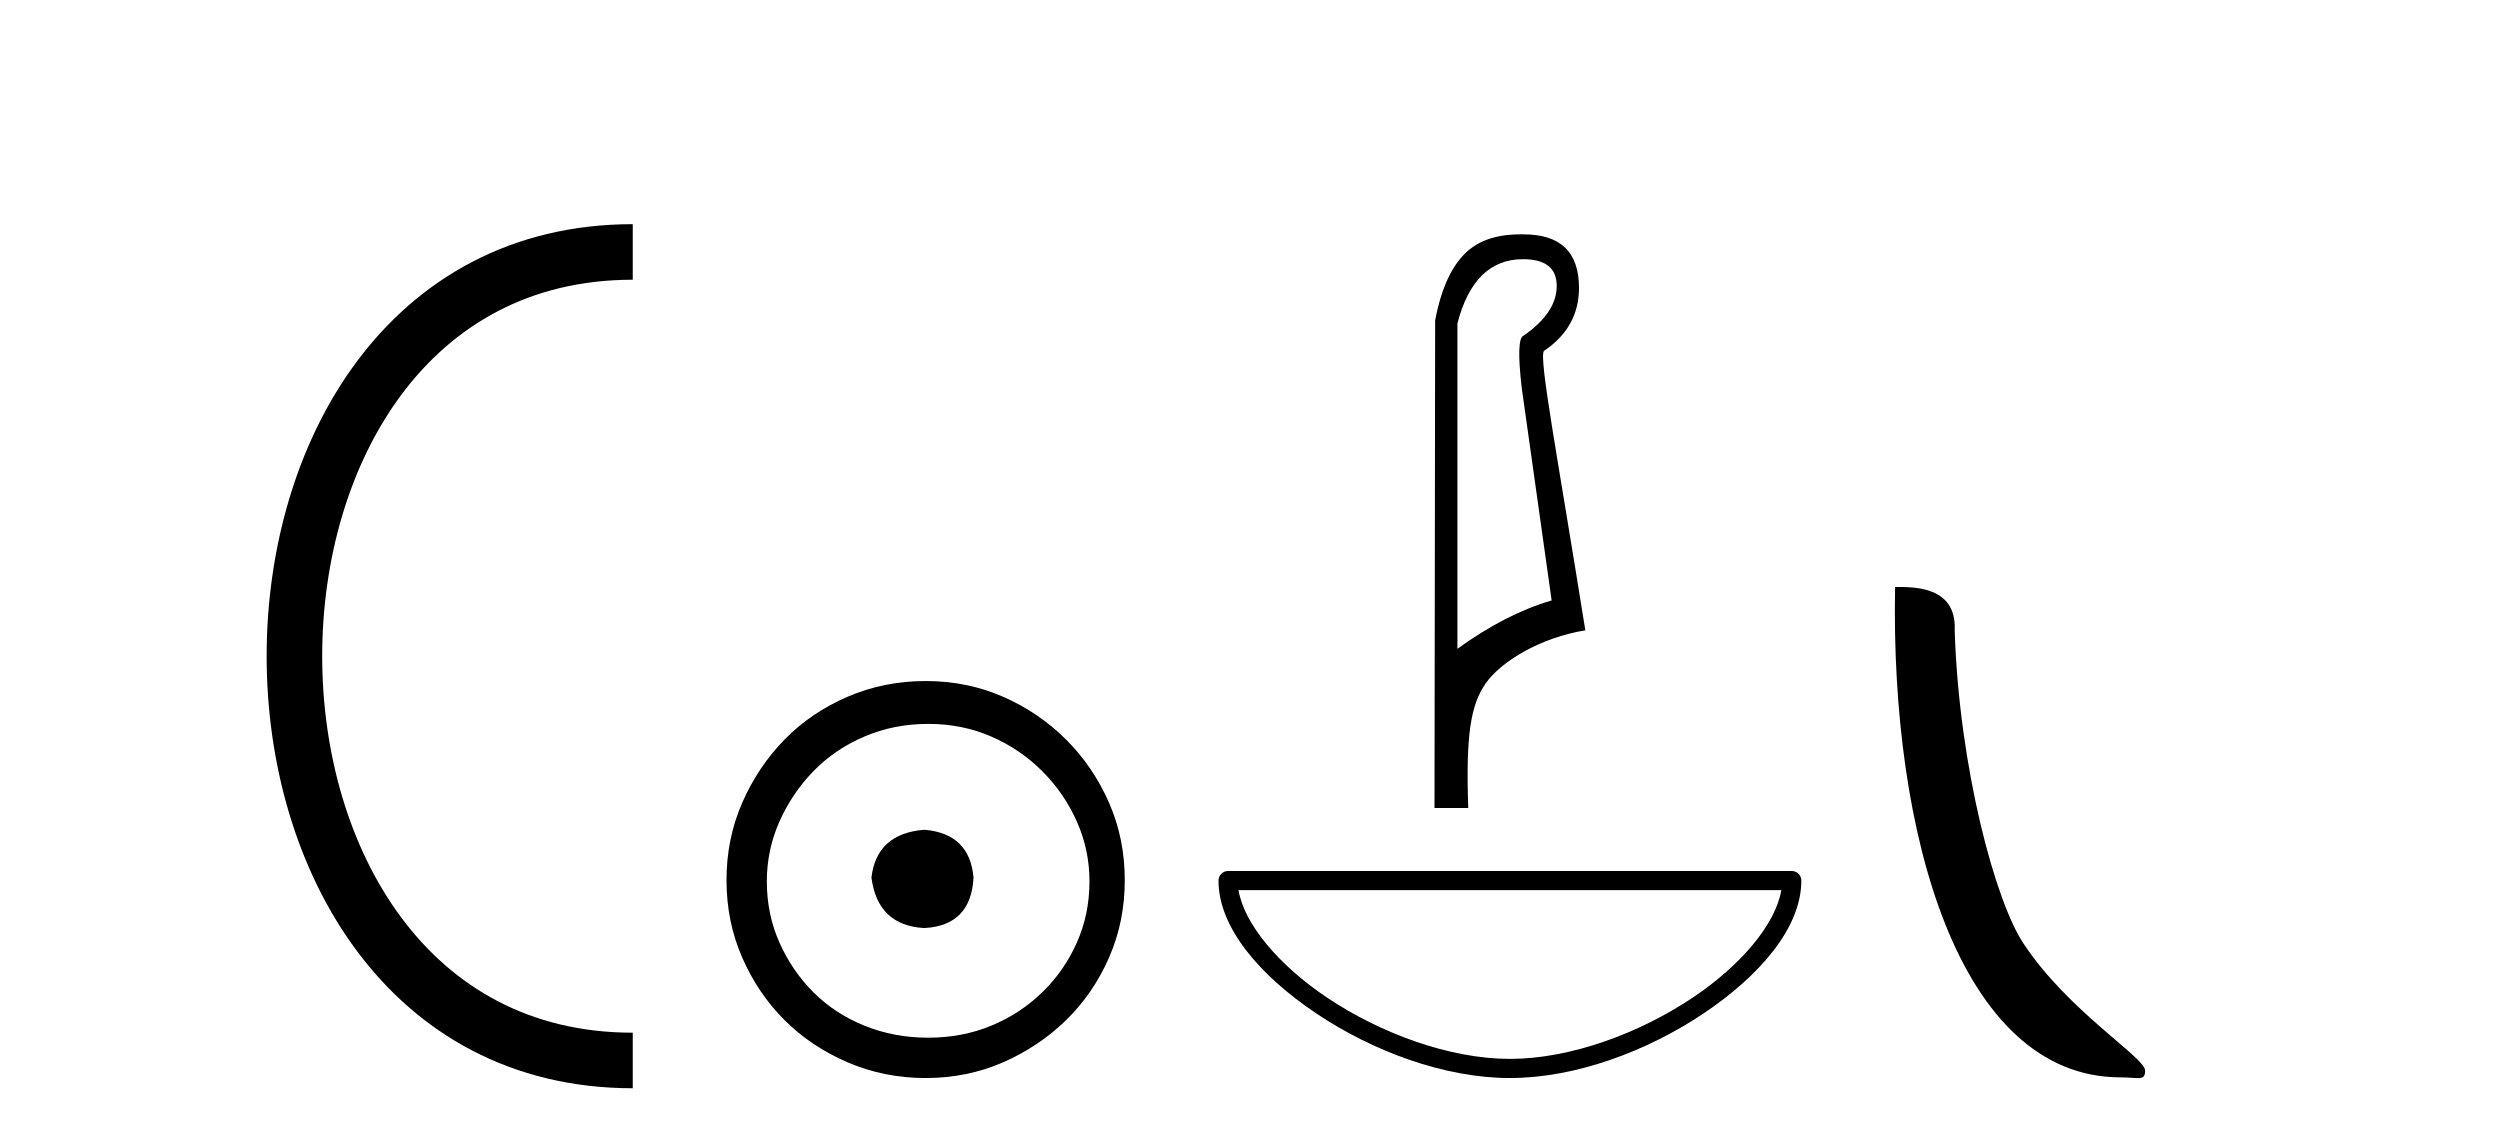<?xml version='1.0' encoding='UTF-8' standalone='yes'?><svg xmlns='http://www.w3.org/2000/svg' xmlns:xlink='http://www.w3.org/1999/xlink' width='90.0' height='41.0' ><path d='M 22.779 9.07 C 6.539 9.07 6.539 38.177 22.779 38.177 ' style='fill:none;stroke:#000000;stroke-width:2' /><path d='M 22.779 9.07 L 22.779 9.07 ' style='fill:none;stroke:#000000;stroke-width:2' /><path d='M 22.779 38.177 L 22.779 38.177 ' style='fill:none;stroke:#000000;stroke-width:2' /><path d='M 33.277 29.871 C 32.128 29.962 31.493 30.537 31.372 31.595 C 31.523 32.745 32.158 33.35 33.277 33.41 C 34.397 33.35 34.986 32.745 35.047 31.595 C 34.956 30.537 34.366 29.962 33.277 29.871 ZM 33.414 26.06 C 34.23 26.06 34.986 26.211 35.682 26.514 C 36.378 26.816 36.99 27.232 37.52 27.761 C 38.049 28.291 38.465 28.896 38.767 29.576 C 39.07 30.257 39.221 30.975 39.221 31.731 C 39.221 32.518 39.07 33.251 38.767 33.932 C 38.465 34.612 38.049 35.21 37.52 35.724 C 36.99 36.238 36.378 36.639 35.682 36.926 C 34.986 37.214 34.23 37.357 33.414 37.357 C 32.597 37.357 31.833 37.214 31.122 36.926 C 30.412 36.639 29.799 36.238 29.285 35.724 C 28.771 35.21 28.362 34.612 28.06 33.932 C 27.757 33.251 27.606 32.518 27.606 31.731 C 27.606 30.975 27.757 30.257 28.06 29.576 C 28.362 28.896 28.771 28.291 29.285 27.761 C 29.799 27.232 30.412 26.816 31.122 26.514 C 31.833 26.211 32.597 26.06 33.414 26.06 ZM 33.323 24.517 C 32.325 24.517 31.387 24.706 30.51 25.084 C 29.633 25.462 28.876 25.977 28.241 26.627 C 27.606 27.277 27.099 28.034 26.721 28.896 C 26.343 29.758 26.154 30.688 26.154 31.686 C 26.154 32.684 26.343 33.614 26.721 34.476 C 27.099 35.338 27.606 36.087 28.241 36.722 C 28.876 37.357 29.633 37.864 30.51 38.242 C 31.387 38.62 32.325 38.809 33.323 38.809 C 34.321 38.809 35.251 38.62 36.113 38.242 C 36.975 37.864 37.731 37.357 38.382 36.722 C 39.032 36.087 39.546 35.338 39.924 34.476 C 40.303 33.614 40.492 32.684 40.492 31.686 C 40.492 30.688 40.303 29.758 39.924 28.896 C 39.546 28.034 39.032 27.277 38.382 26.627 C 37.731 25.977 36.975 25.462 36.113 25.084 C 35.251 24.706 34.321 24.517 33.323 24.517 Z' style='fill:#000000;stroke:none' /><path d='M 54.828 9.331 C 55.637 9.331 56.042 9.652 56.042 10.294 C 56.042 10.936 55.645 11.531 54.85 12.082 C 54.667 12.143 54.644 12.769 54.782 13.961 L 55.859 21.616 C 54.759 21.936 53.628 22.517 52.467 23.357 L 52.467 11.646 C 52.864 10.103 53.651 9.331 54.828 9.331 ZM 54.724 8.437 C 53.832 8.437 53.152 8.685 52.685 9.182 C 52.203 9.694 51.863 10.477 51.665 11.531 L 51.642 29.087 L 52.857 29.087 C 52.765 26.459 52.943 25.358 53.501 24.579 C 54.058 23.8 55.468 22.951 57.072 22.692 C 56.064 16.381 55.385 12.845 55.584 12.632 C 56.424 12.066 56.844 11.31 56.844 10.363 C 56.844 9.079 56.18 8.437 54.852 8.437 C 54.836 8.437 54.82 8.437 54.805 8.437 C 54.778 8.437 54.751 8.437 54.724 8.437 Z' style='fill:#000000;stroke:none' /><path d='M 64.128 32.045 C 63.924 33.259 62.693 34.738 60.945 35.91 C 59.028 37.196 56.538 38.12 54.357 38.12 C 52.176 38.12 49.686 37.196 47.768 35.91 C 46.021 34.738 44.789 33.259 44.586 32.045 ZM 44.211 31.356 C 44.021 31.356 43.866 31.51 43.866 31.701 C 43.866 33.402 45.367 35.13 47.385 36.483 C 49.403 37.836 51.985 38.809 54.357 38.809 C 56.729 38.809 59.312 37.836 61.329 36.483 C 63.347 35.13 64.848 33.402 64.848 31.701 C 64.848 31.51 64.694 31.356 64.503 31.356 Z' style='fill:#000000;stroke:none' /><path d='M 76.34 38.785 C 76.994 38.785 77.225 38.932 77.224 38.539 C 77.224 38.071 74.478 36.418 72.871 34.004 C 71.839 32.504 70.522 27.607 70.369 22.695 C 70.446 21.083 68.864 21.132 68.223 21.132 C 68.053 30.016 70.527 38.785 76.34 38.785 Z' style='fill:#000000;stroke:none' /></svg>